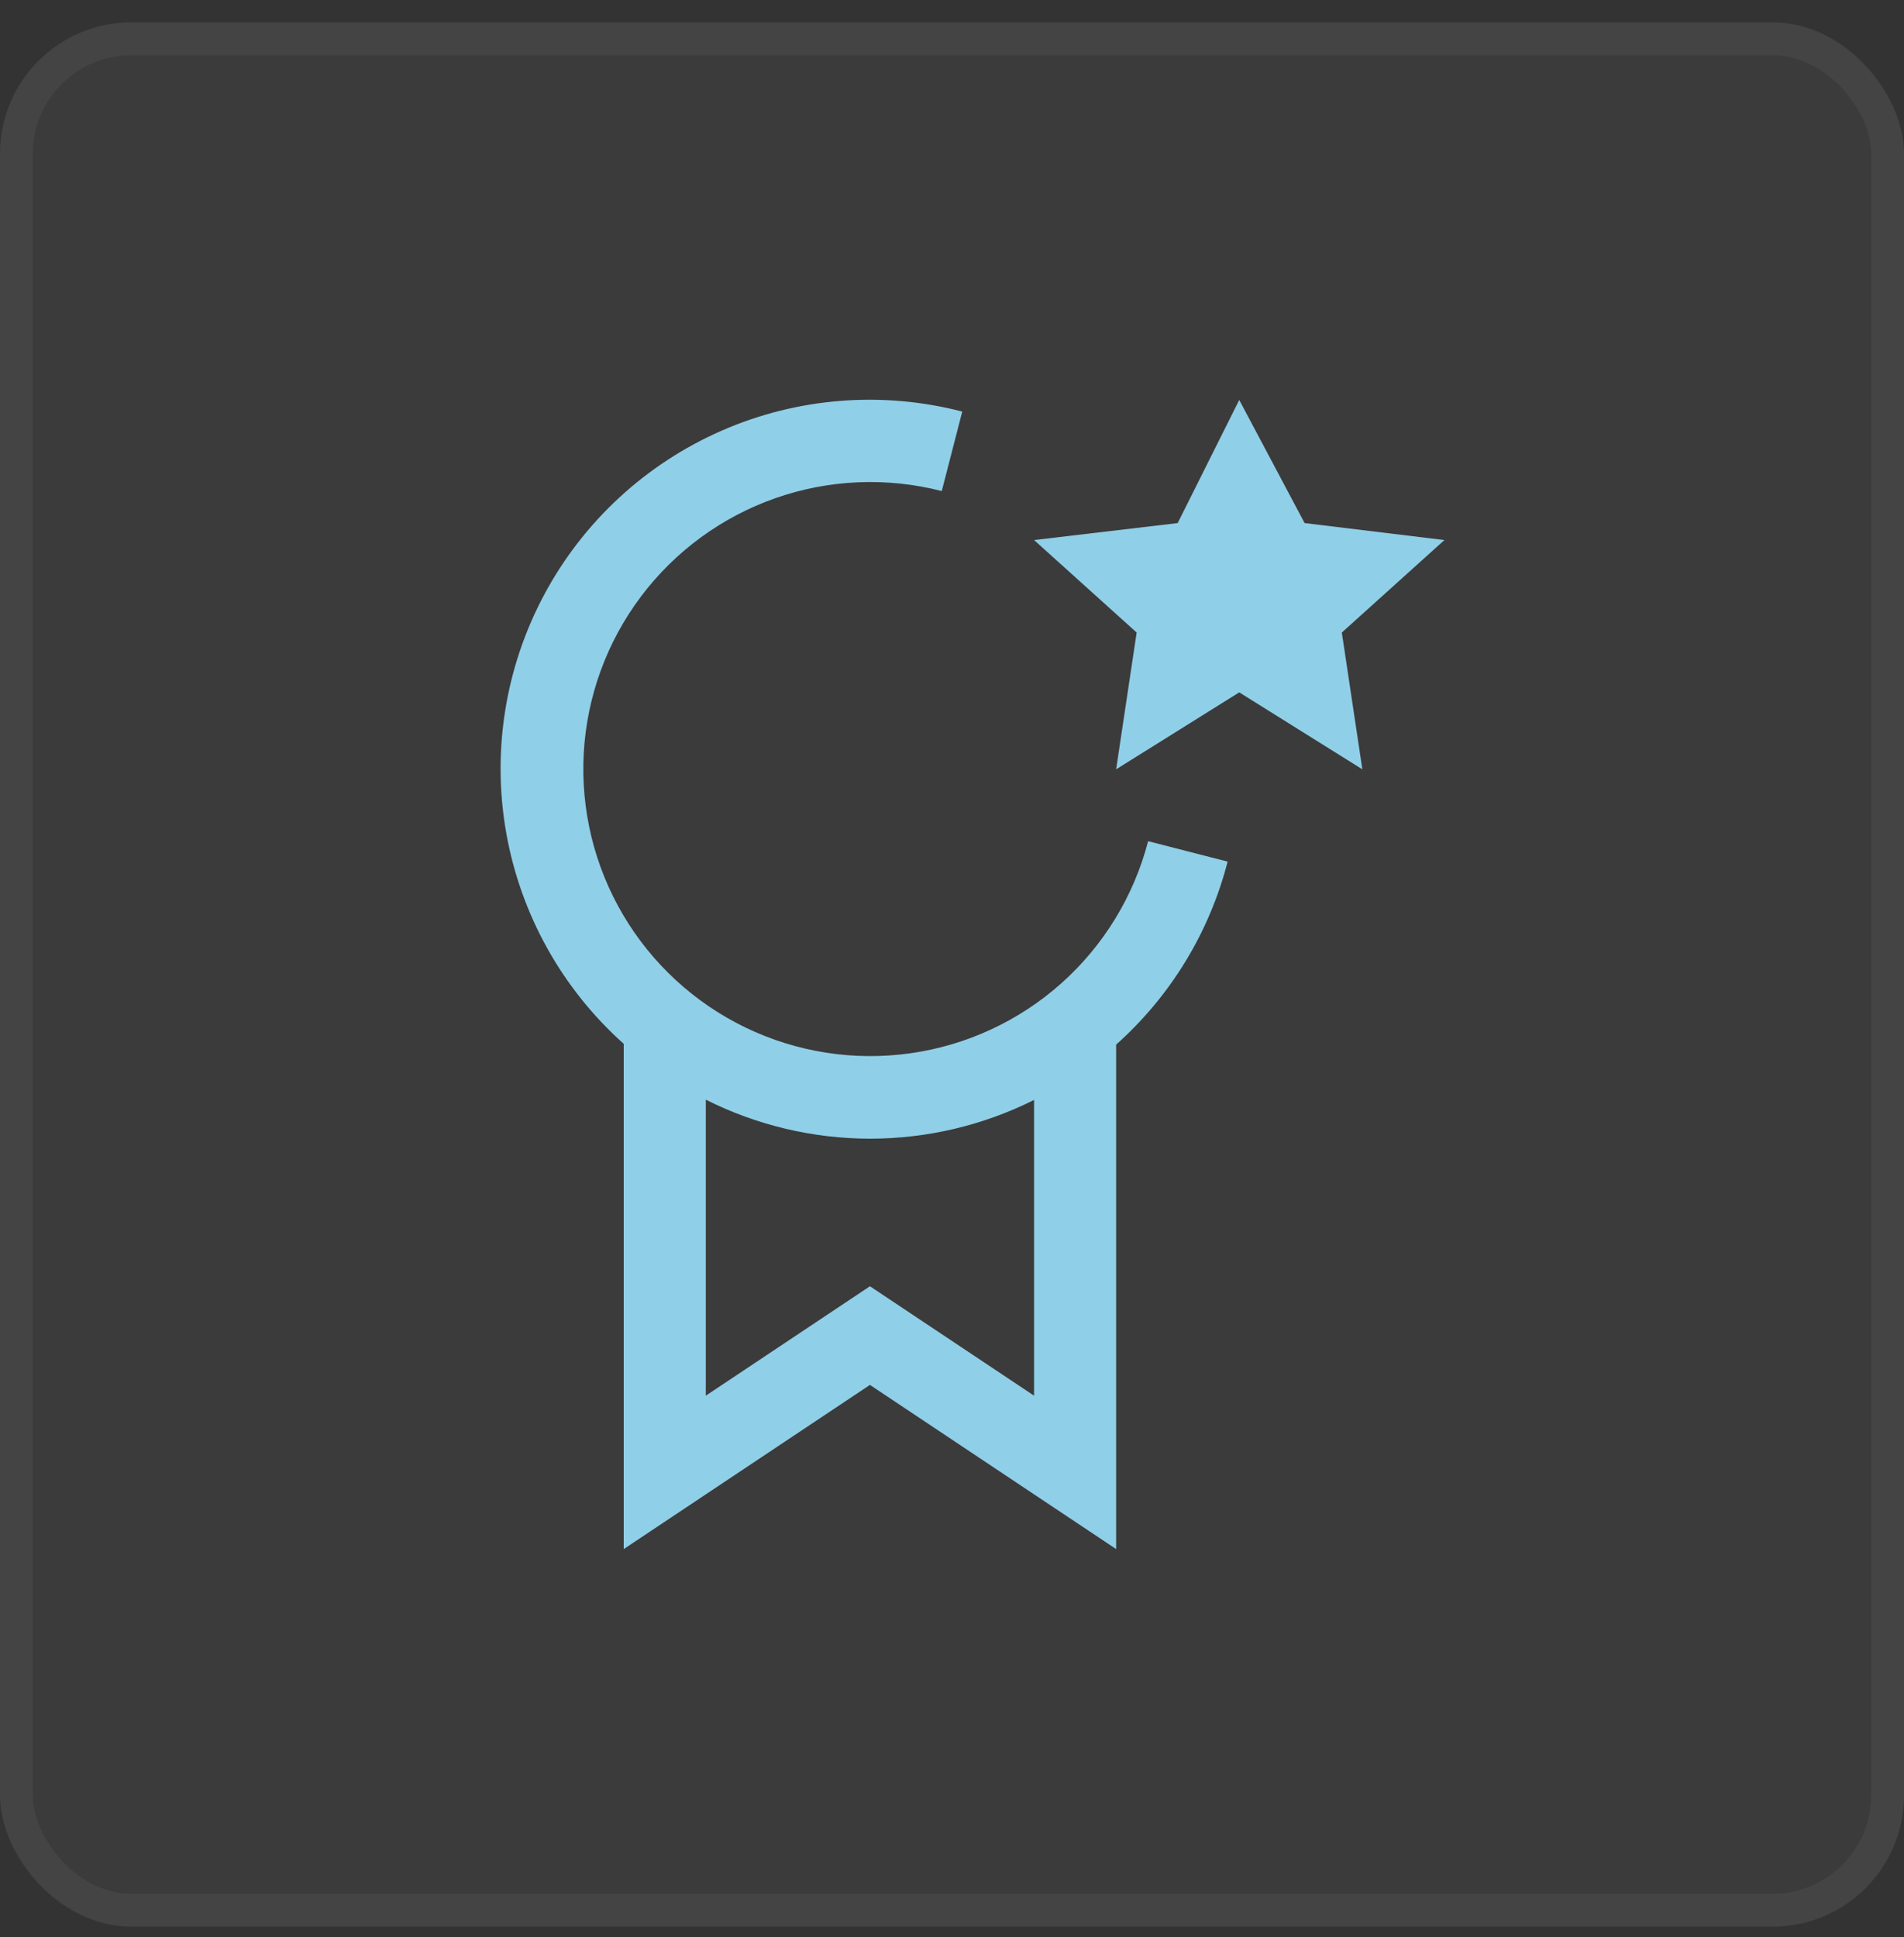 <svg xmlns="http://www.w3.org/2000/svg" fill="none" viewBox="0 0 58 59" height="59" width="58">
<rect x="0" y="0" width="58" height="59" fill="#333333" stroke="none"/>
<rect fill-opacity="0.04" fill="white" rx="4" height="58" width="58" y="0.682"></rect>
<rect stroke-opacity="0.05" stroke="white" rx="3.5" height="57" width="57" y="1.182" x="0.5"></rect>
<path fill="#90CFE8" d="M37.75 12.182L39.741 15.932L44 16.449L40.875 19.266L41.5 23.432L37.75 21.088L34 23.432L34.625 19.266L31.5 16.449L35.875 15.932L37.75 12.182Z"></path>
<path fill="#90CFE8" d="M37.396 26.243L34.974 25.621C34.54 27.293 33.62 28.8 32.33 29.95C31.04 31.1 29.438 31.842 27.726 32.082C26.015 32.322 24.27 32.05 22.714 31.299C21.157 30.548 19.858 29.353 18.98 27.864C18.102 26.375 17.686 24.66 17.783 22.934C17.88 21.209 18.486 19.55 19.525 18.169C20.564 16.788 21.988 15.746 23.619 15.174C25.25 14.602 27.014 14.527 28.688 14.957L29.312 12.536C26.872 11.903 24.291 12.107 21.982 13.118C19.672 14.129 17.77 15.886 16.58 18.108C15.39 20.33 14.982 22.887 15.421 25.369C15.86 27.851 17.12 30.114 19 31.793V47.182L26.5 42.182L34 47.182V31.817C35.66 30.337 36.842 28.397 37.396 26.243ZM31.5 42.51L26.5 39.177L21.5 42.51V33.494C23.051 34.274 24.763 34.68 26.499 34.682C28.235 34.683 29.948 34.279 31.5 33.502V42.51Z"></path>
</svg>
